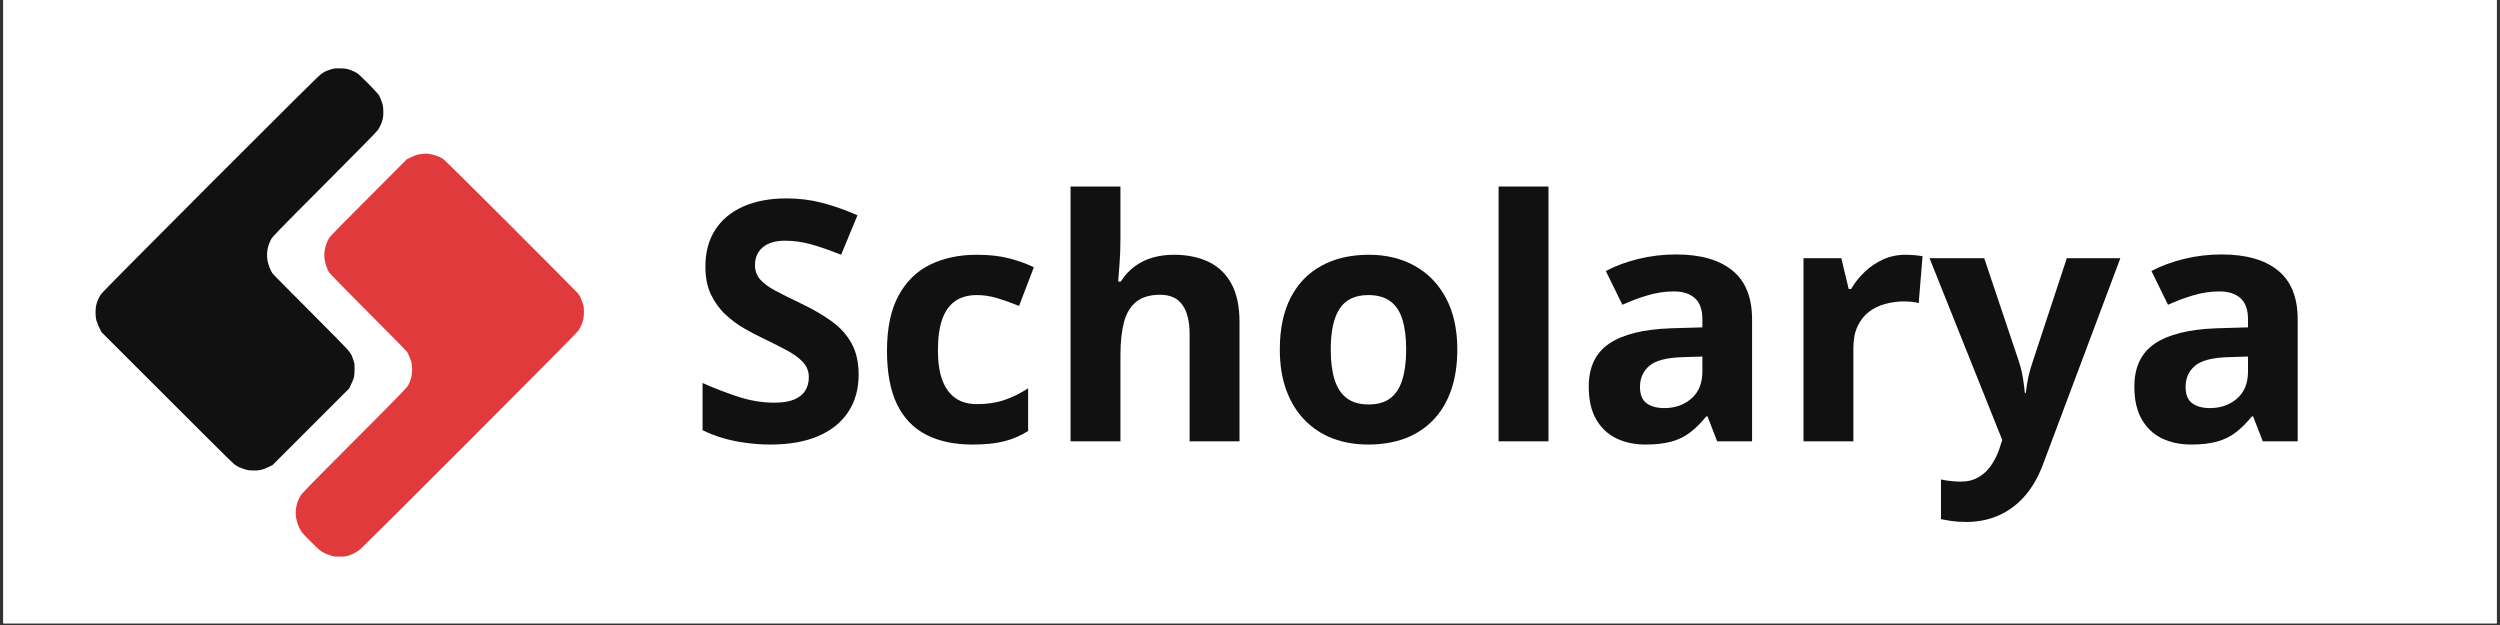 <svg xmlns="http://www.w3.org/2000/svg" xmlns:xlink="http://www.w3.org/1999/xlink" width="500" zoomAndPan="magnify" viewBox="0 0 375 93.75" height="125" preserveAspectRatio="xMidYMid meet" version="1.2"><rect x="0" y="0" width="375" height="93.75" fill="#333333" stroke="none"/><defs><clipPath id="118d254395"><path d="M 0.5 0 L 374.5 0 L 374.5 93.5 L 0.5 93.5 Z M 0.5 0 "/></clipPath></defs><g id="eba53a8ddc"><g clip-rule="nonzero" clip-path="url(#118d254395)"><path style=" stroke:none;fill-rule:nonzero;fill:#ffffff;fill-opacity:1;" d="M 0.5 0 L 374.5 0 L 374.5 93.5 L 0.5 93.5 Z M 0.5 0 "/><path style=" stroke:none;fill-rule:nonzero;fill:#ffffff;fill-opacity:1;" d="M 0.5 0 L 374.5 0 L 374.5 93.5 L 0.5 93.5 Z M 0.5 0 "/></g><path style=" stroke:none;fill-rule:nonzero;fill:#111111;fill-opacity:1;" d="M 49.691 10.387 C 49.41 10.473 49.059 10.598 48.91 10.656 C 48.758 10.727 48.426 10.922 48.16 11.105 C 47.828 11.336 42.801 16.32 31.527 27.602 C 20.234 38.91 15.297 43.895 15.113 44.18 C 14.961 44.406 14.773 44.773 14.684 44.996 C 14.59 45.223 14.473 45.582 14.426 45.801 C 14.371 46.012 14.332 46.453 14.332 46.785 C 14.324 47.113 14.359 47.562 14.398 47.785 C 14.434 48.012 14.5 48.227 14.535 48.262 C 14.574 48.297 14.602 48.383 14.602 48.453 C 14.602 48.512 14.746 48.852 14.914 49.199 L 15.227 49.824 C 30.371 64.984 34.934 69.504 35.137 69.641 C 35.344 69.785 35.621 69.953 35.75 70.023 C 35.879 70.09 36.246 70.234 36.566 70.34 C 37.027 70.504 37.293 70.551 37.871 70.574 C 38.367 70.594 38.762 70.566 39.098 70.496 C 39.367 70.438 39.887 70.254 40.238 70.074 L 40.883 69.762 L 52.391 58.258 C 52.867 57.258 53.051 56.781 53.098 56.559 C 53.152 56.328 53.191 55.797 53.188 55.332 C 53.188 54.641 53.16 54.441 53.008 54.008 C 52.914 53.73 52.793 53.402 52.742 53.293 C 52.695 53.184 52.465 52.844 52.227 52.547 C 51.996 52.246 49.383 49.586 46.426 46.629 C 43.469 43.68 40.961 41.137 40.855 40.984 C 40.754 40.836 40.559 40.441 40.422 40.102 C 40.273 39.727 40.148 39.277 40.102 38.945 C 40.062 38.645 40.047 38.172 40.07 37.891 C 40.082 37.613 40.164 37.172 40.246 36.906 C 40.328 36.641 40.496 36.219 40.633 35.953 C 40.852 35.512 41.422 34.926 48.676 27.656 C 53.695 22.625 56.566 19.703 56.715 19.465 C 56.844 19.258 57.035 18.906 57.129 18.68 C 57.23 18.457 57.359 18.062 57.422 17.797 C 57.496 17.449 57.516 17.117 57.496 16.574 C 57.469 15.961 57.422 15.711 57.246 15.215 C 57.125 14.879 56.945 14.465 56.852 14.297 C 56.75 14.125 56.055 13.371 55.309 12.609 C 54.551 11.848 53.793 11.121 53.602 10.992 C 53.418 10.859 52.969 10.652 52.613 10.516 C 52.016 10.297 51.902 10.277 51.086 10.258 C 50.324 10.234 50.133 10.258 49.691 10.387 Z M 49.691 10.387 "/><path style=" stroke:none;fill-rule:nonzero;fill:#e03a3c;fill-opacity:1;" d="M 63.895 23.027 C 63.883 23.047 63.629 23.074 63.344 23.094 C 63.051 23.113 62.773 23.156 62.734 23.184 C 62.684 23.211 62.582 23.23 62.508 23.238 C 62.434 23.246 62.066 23.395 61.691 23.57 L 61.012 23.898 C 50.832 34.078 49.52 35.43 49.336 35.75 C 49.207 35.973 49.016 36.402 48.914 36.703 C 48.812 37 48.699 37.477 48.672 37.754 C 48.637 38.055 48.637 38.488 48.676 38.809 C 48.711 39.109 48.832 39.613 48.949 39.93 C 49.059 40.25 49.234 40.645 49.332 40.816 C 49.438 41 51.785 43.406 55.172 46.801 C 58.293 49.922 60.93 52.602 61.031 52.75 C 61.141 52.898 61.297 53.207 61.379 53.43 C 61.461 53.652 61.578 53.941 61.633 54.055 C 61.688 54.176 61.754 54.531 61.789 54.836 C 61.828 55.172 61.828 55.625 61.793 55.945 C 61.766 56.246 61.688 56.66 61.625 56.863 C 61.559 57.066 61.398 57.449 61.27 57.715 C 61.047 58.156 60.523 58.699 53.133 66.113 C 45.828 73.43 45.211 74.066 44.984 74.508 C 44.848 74.773 44.672 75.184 44.59 75.426 C 44.508 75.672 44.414 76.113 44.379 76.414 C 44.34 76.773 44.348 77.148 44.395 77.535 C 44.441 77.855 44.551 78.312 44.637 78.555 C 44.727 78.801 44.883 79.148 44.977 79.336 C 45.074 79.52 45.266 79.812 45.398 79.977 C 45.535 80.148 46.074 80.711 46.598 81.227 C 47.121 81.75 47.703 82.309 47.887 82.465 C 48.078 82.621 48.426 82.848 48.672 82.969 C 48.914 83.086 49.148 83.18 49.18 83.18 C 49.215 83.18 49.406 83.242 49.59 83.324 C 49.867 83.445 50.094 83.48 50.777 83.492 C 51.465 83.512 51.723 83.492 52.125 83.383 C 52.391 83.309 52.84 83.141 53.109 83.004 C 53.375 82.867 53.832 82.566 54.109 82.328 C 54.391 82.09 61.801 74.715 70.574 65.93 C 80.656 55.836 86.613 49.824 86.766 49.586 C 86.902 49.383 87.09 49.031 87.188 48.805 C 87.289 48.582 87.418 48.215 87.477 47.988 C 87.547 47.73 87.586 47.289 87.586 46.801 C 87.586 46.094 87.566 45.957 87.363 45.371 C 87.242 45.02 87.098 44.629 87.043 44.523 C 86.98 44.414 86.824 44.18 86.691 44.012 C 86.555 43.84 82.023 39.277 76.617 33.871 C 70.805 28.059 66.645 23.945 66.418 23.797 C 66.215 23.66 65.773 23.453 65.434 23.348 C 65.094 23.23 64.637 23.121 64.414 23.102 C 64.188 23.074 63.984 23.047 63.965 23.035 C 63.938 23.012 63.91 23.012 63.895 23.027 Z M 63.895 23.027 "/><g style="fill:#111111;fill-opacity:1;"><g transform="translate(103.075, 66.198)"><path style="stroke:none" d="M 25.719 -9.969 C 25.719 -7.844 25.203 -5.992 24.172 -4.422 C 23.141 -2.848 21.633 -1.633 19.656 -0.781 C 17.688 0.062 15.297 0.484 12.484 0.484 C 11.234 0.484 10.016 0.398 8.828 0.234 C 7.641 0.078 6.5 -0.156 5.406 -0.469 C 4.32 -0.789 3.289 -1.191 2.312 -1.672 L 2.312 -8.75 C 4.008 -7.988 5.773 -7.305 7.609 -6.703 C 9.441 -6.098 11.258 -5.797 13.062 -5.797 C 14.312 -5.797 15.316 -5.957 16.078 -6.281 C 16.836 -6.613 17.391 -7.066 17.734 -7.641 C 18.078 -8.211 18.25 -8.867 18.25 -9.609 C 18.25 -10.504 17.945 -11.27 17.344 -11.906 C 16.738 -12.551 15.906 -13.148 14.844 -13.703 C 13.789 -14.266 12.602 -14.863 11.281 -15.5 C 10.438 -15.895 9.523 -16.375 8.547 -16.938 C 7.566 -17.5 6.633 -18.191 5.75 -19.016 C 4.863 -19.836 4.141 -20.832 3.578 -22 C 3.016 -23.164 2.734 -24.57 2.734 -26.219 C 2.734 -28.363 3.223 -30.195 4.203 -31.719 C 5.18 -33.238 6.582 -34.406 8.406 -35.219 C 10.238 -36.031 12.398 -36.438 14.891 -36.438 C 16.754 -36.438 18.531 -36.219 20.219 -35.781 C 21.914 -35.344 23.691 -34.719 25.547 -33.906 L 23.094 -27.984 C 21.438 -28.648 19.953 -29.164 18.641 -29.531 C 17.336 -29.906 16.004 -30.094 14.641 -30.094 C 13.691 -30.094 12.879 -29.941 12.203 -29.641 C 11.535 -29.336 11.031 -28.91 10.688 -28.359 C 10.344 -27.816 10.172 -27.18 10.172 -26.453 C 10.172 -25.609 10.422 -24.895 10.922 -24.312 C 11.422 -23.727 12.172 -23.164 13.172 -22.625 C 14.18 -22.082 15.441 -21.453 16.953 -20.734 C 18.785 -19.867 20.352 -18.961 21.656 -18.016 C 22.957 -17.078 23.957 -15.973 24.656 -14.703 C 25.363 -13.43 25.719 -11.852 25.719 -9.969 Z M 25.719 -9.969 "/></g></g><g style="fill:#111111;fill-opacity:1;"><g transform="translate(130.781, 66.198)"><path style="stroke:none" d="M 15.078 0.484 C 12.359 0.484 10.039 -0.008 8.125 -1 C 6.207 -1.988 4.75 -3.52 3.75 -5.594 C 2.758 -7.676 2.266 -10.336 2.266 -13.578 C 2.266 -16.941 2.832 -19.68 3.969 -21.797 C 5.102 -23.922 6.68 -25.484 8.703 -26.484 C 10.734 -27.484 13.082 -27.984 15.75 -27.984 C 17.645 -27.984 19.285 -27.797 20.672 -27.422 C 22.055 -27.055 23.266 -26.617 24.297 -26.109 L 22.078 -20.312 C 20.898 -20.789 19.801 -21.18 18.781 -21.484 C 17.77 -21.785 16.758 -21.938 15.75 -21.938 C 14.438 -21.938 13.344 -21.629 12.469 -21.016 C 11.602 -20.398 10.957 -19.477 10.531 -18.25 C 10.113 -17.02 9.906 -15.484 9.906 -13.641 C 9.906 -11.816 10.133 -10.305 10.594 -9.109 C 11.051 -7.922 11.711 -7.035 12.578 -6.453 C 13.441 -5.867 14.5 -5.578 15.75 -5.578 C 17.301 -5.578 18.68 -5.785 19.891 -6.203 C 21.109 -6.617 22.289 -7.203 23.438 -7.953 L 23.438 -1.547 C 22.289 -0.828 21.086 -0.312 19.828 0 C 18.578 0.32 16.992 0.484 15.078 0.484 Z M 15.078 0.484 "/></g></g><g style="fill:#111111;fill-opacity:1;"><g transform="translate(156.645, 66.198)"><path style="stroke:none" d="M 11.422 -38.219 L 11.422 -30.438 C 11.422 -29.082 11.375 -27.789 11.281 -26.562 C 11.195 -25.332 11.129 -24.461 11.078 -23.953 L 11.469 -23.953 C 12.062 -24.898 12.766 -25.664 13.578 -26.25 C 14.391 -26.844 15.285 -27.281 16.266 -27.562 C 17.242 -27.844 18.301 -27.984 19.438 -27.984 C 21.414 -27.984 23.141 -27.633 24.609 -26.938 C 26.086 -26.238 27.234 -25.148 28.047 -23.672 C 28.867 -22.191 29.281 -20.27 29.281 -17.906 L 29.281 0 L 21.797 0 L 21.797 -16.047 C 21.797 -18.004 21.43 -19.484 20.703 -20.484 C 19.984 -21.484 18.875 -21.984 17.375 -21.984 C 15.863 -21.984 14.672 -21.633 13.797 -20.938 C 12.93 -20.25 12.316 -19.227 11.953 -17.875 C 11.598 -16.52 11.422 -14.867 11.422 -12.922 L 11.422 0 L 3.938 0 L 3.938 -38.219 Z M 11.422 -38.219 "/></g></g><g style="fill:#111111;fill-opacity:1;"><g transform="translate(189.706, 66.198)"><path style="stroke:none" d="M 28.891 -13.781 C 28.891 -11.488 28.582 -9.457 27.969 -7.688 C 27.352 -5.914 26.457 -4.422 25.281 -3.203 C 24.113 -1.984 22.707 -1.062 21.062 -0.438 C 19.414 0.176 17.562 0.484 15.5 0.484 C 13.57 0.484 11.801 0.176 10.188 -0.438 C 8.57 -1.062 7.172 -1.984 5.984 -3.203 C 4.797 -4.422 3.879 -5.914 3.234 -7.688 C 2.586 -9.457 2.266 -11.488 2.266 -13.781 C 2.266 -16.82 2.801 -19.398 3.875 -21.516 C 4.957 -23.629 6.5 -25.234 8.5 -26.328 C 10.5 -27.43 12.883 -27.984 15.656 -27.984 C 18.219 -27.984 20.492 -27.43 22.484 -26.328 C 24.473 -25.234 26.035 -23.629 27.172 -21.516 C 28.316 -19.398 28.891 -16.82 28.891 -13.781 Z M 9.906 -13.781 C 9.906 -11.977 10.098 -10.461 10.484 -9.234 C 10.879 -8.004 11.492 -7.078 12.328 -6.453 C 13.16 -5.836 14.25 -5.531 15.594 -5.531 C 16.926 -5.531 18.004 -5.836 18.828 -6.453 C 19.66 -7.078 20.266 -8.004 20.641 -9.234 C 21.023 -10.461 21.219 -11.977 21.219 -13.781 C 21.219 -15.602 21.023 -17.113 20.641 -18.312 C 20.266 -19.52 19.656 -20.426 18.812 -21.031 C 17.977 -21.633 16.891 -21.938 15.547 -21.938 C 13.566 -21.938 12.129 -21.254 11.234 -19.891 C 10.348 -18.535 9.906 -16.5 9.906 -13.781 Z M 9.906 -13.781 "/></g></g><g style="fill:#111111;fill-opacity:1;"><g transform="translate(220.851, 66.198)"><path style="stroke:none" d="M 11.422 0 L 3.938 0 L 3.938 -38.219 L 11.422 -38.219 Z M 11.422 0 "/></g></g><g style="fill:#111111;fill-opacity:1;"><g transform="translate(236.202, 66.198)"><path style="stroke:none" d="M 15.188 -28.031 C 18.863 -28.031 21.688 -27.227 23.656 -25.625 C 25.625 -24.02 26.609 -21.578 26.609 -18.297 L 26.609 0 L 21.375 0 L 19.922 -3.734 L 19.734 -3.734 C 18.941 -2.754 18.133 -1.953 17.312 -1.328 C 16.5 -0.703 15.555 -0.242 14.484 0.047 C 13.422 0.336 12.129 0.484 10.609 0.484 C 8.992 0.484 7.539 0.176 6.25 -0.438 C 4.969 -1.062 3.957 -2.016 3.219 -3.297 C 2.477 -4.586 2.109 -6.223 2.109 -8.203 C 2.109 -11.117 3.129 -13.27 5.172 -14.656 C 7.223 -16.039 10.297 -16.805 14.391 -16.953 L 19.156 -17.094 L 19.156 -18.297 C 19.156 -19.742 18.781 -20.801 18.031 -21.469 C 17.281 -22.145 16.234 -22.484 14.891 -22.484 C 13.555 -22.484 12.25 -22.289 10.969 -21.906 C 9.695 -21.531 8.426 -21.055 7.156 -20.484 L 4.672 -25.547 C 6.129 -26.316 7.758 -26.922 9.562 -27.359 C 11.375 -27.805 13.25 -28.031 15.188 -28.031 Z M 19.156 -12.719 L 16.266 -12.625 C 13.836 -12.562 12.148 -12.129 11.203 -11.328 C 10.266 -10.523 9.797 -9.469 9.797 -8.156 C 9.797 -7.008 10.129 -6.191 10.797 -5.703 C 11.473 -5.223 12.352 -4.984 13.438 -4.984 C 15.039 -4.984 16.395 -5.457 17.5 -6.406 C 18.602 -7.363 19.156 -8.719 19.156 -10.469 Z M 19.156 -12.719 "/></g></g><g style="fill:#111111;fill-opacity:1;"><g transform="translate(266.586, 66.198)"><path style="stroke:none" d="M 19.266 -27.984 C 19.641 -27.984 20.078 -27.961 20.578 -27.922 C 21.078 -27.879 21.484 -27.828 21.797 -27.766 L 21.219 -20.734 C 20.977 -20.816 20.629 -20.879 20.172 -20.922 C 19.723 -20.961 19.336 -20.984 19.016 -20.984 C 18.047 -20.984 17.109 -20.859 16.203 -20.609 C 15.297 -20.367 14.477 -19.973 13.75 -19.422 C 13.031 -18.867 12.461 -18.145 12.047 -17.25 C 11.629 -16.363 11.422 -15.273 11.422 -13.984 L 11.422 0 L 3.938 0 L 3.938 -27.469 L 9.609 -27.469 L 10.719 -22.844 L 11.078 -22.844 C 11.617 -23.781 12.297 -24.633 13.109 -25.406 C 13.922 -26.188 14.844 -26.812 15.875 -27.281 C 16.914 -27.75 18.047 -27.984 19.266 -27.984 Z M 19.266 -27.984 "/></g></g><g style="fill:#111111;fill-opacity:1;"><g transform="translate(289.429, 66.198)"><path style="stroke:none" d="M 0 -27.469 L 8.203 -27.469 L 13.391 -12.016 C 13.555 -11.523 13.695 -11.023 13.812 -10.516 C 13.926 -10.004 14.02 -9.477 14.094 -8.938 C 14.176 -8.395 14.242 -7.832 14.297 -7.25 L 14.438 -7.25 C 14.539 -8.133 14.676 -8.961 14.844 -9.734 C 15.02 -10.504 15.238 -11.266 15.5 -12.016 L 20.594 -27.469 L 28.625 -27.469 L 17 3.516 C 16.289 5.41 15.367 6.992 14.234 8.266 C 13.109 9.535 11.812 10.488 10.344 11.125 C 8.883 11.77 7.281 12.094 5.531 12.094 C 4.676 12.094 3.938 12.047 3.312 11.953 C 2.695 11.859 2.164 11.766 1.719 11.672 L 1.719 5.719 C 2.062 5.801 2.492 5.875 3.016 5.938 C 3.547 6.008 4.098 6.047 4.672 6.047 C 5.711 6.047 6.609 5.82 7.359 5.375 C 8.117 4.938 8.75 4.344 9.25 3.594 C 9.758 2.852 10.164 2.039 10.469 1.156 L 10.906 -0.203 Z M 0 -27.469 "/></g></g><g style="fill:#111111;fill-opacity:1;"><g transform="translate(318.044, 66.198)"><path style="stroke:none" d="M 15.188 -28.031 C 18.863 -28.031 21.688 -27.227 23.656 -25.625 C 25.625 -24.02 26.609 -21.578 26.609 -18.297 L 26.609 0 L 21.375 0 L 19.922 -3.734 L 19.734 -3.734 C 18.941 -2.754 18.133 -1.953 17.312 -1.328 C 16.5 -0.703 15.555 -0.242 14.484 0.047 C 13.422 0.336 12.129 0.484 10.609 0.484 C 8.992 0.484 7.539 0.176 6.25 -0.438 C 4.969 -1.062 3.957 -2.016 3.219 -3.297 C 2.477 -4.586 2.109 -6.223 2.109 -8.203 C 2.109 -11.117 3.129 -13.27 5.172 -14.656 C 7.223 -16.039 10.297 -16.805 14.391 -16.953 L 19.156 -17.094 L 19.156 -18.297 C 19.156 -19.742 18.781 -20.801 18.031 -21.469 C 17.281 -22.145 16.234 -22.484 14.891 -22.484 C 13.555 -22.484 12.25 -22.289 10.969 -21.906 C 9.695 -21.531 8.426 -21.055 7.156 -20.484 L 4.672 -25.547 C 6.129 -26.316 7.758 -26.922 9.562 -27.359 C 11.375 -27.805 13.25 -28.031 15.188 -28.031 Z M 19.156 -12.719 L 16.266 -12.625 C 13.836 -12.562 12.148 -12.129 11.203 -11.328 C 10.266 -10.523 9.797 -9.469 9.797 -8.156 C 9.797 -7.008 10.129 -6.191 10.797 -5.703 C 11.473 -5.223 12.352 -4.984 13.438 -4.984 C 15.039 -4.984 16.395 -5.457 17.5 -6.406 C 18.602 -7.363 19.156 -8.719 19.156 -10.469 Z M 19.156 -12.719 "/></g></g></g></svg>